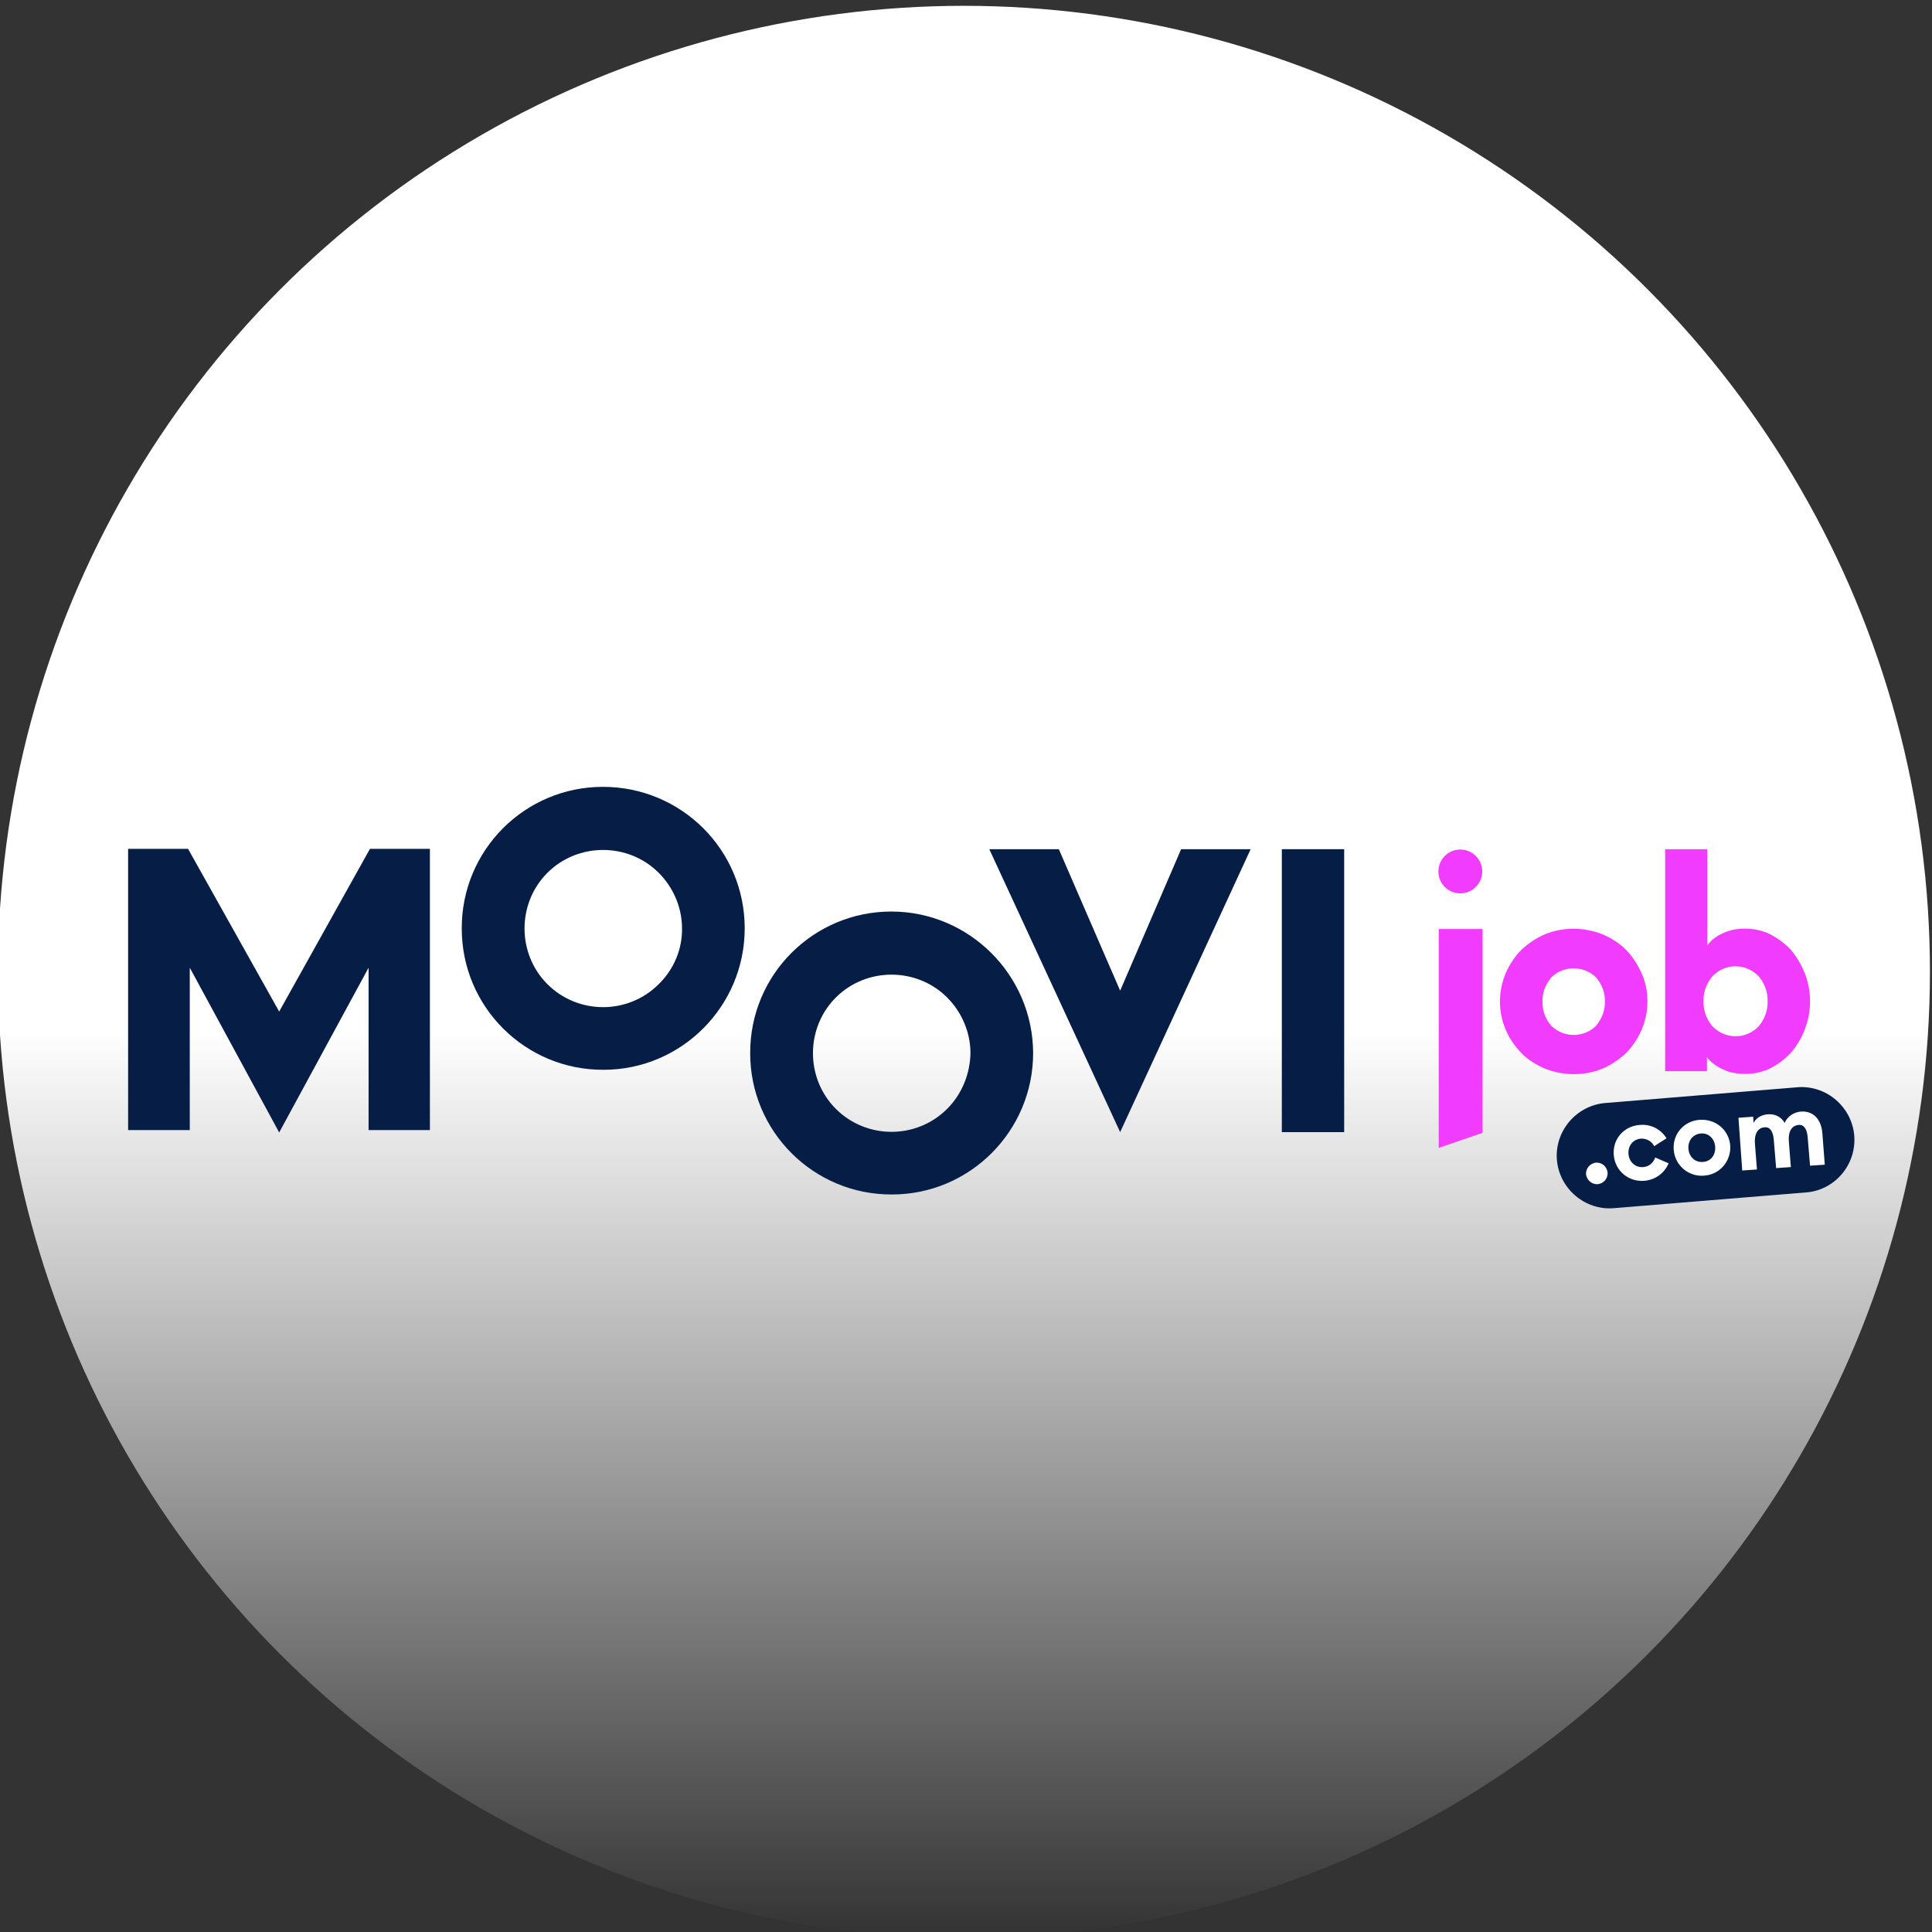 <?xml version="1.0" encoding="utf-8"?><!--Generator: Adobe Illustrator 27.2.0, SVG Export Plug-In . SVG Version: 6.00 Build 0)--><svg version="1.1" id="Calque_1" xmlns="http://www.w3.org/2000/svg" xmlns:xlink="http://www.w3.org/1999/xlink" x="0px" y="0px" viewBox="0 0 564 564" style="enable-background:new 0 0 564 564" xml:space="preserve"><rect x="0" y="0" width="564" height="564" fill="#333333" stroke="none"/><style type="text/css">.st0{fill:url(#SVGID_1_);enable-background:new    ;}
	.st1{fill:#061E46;}
	.st2{fill:#F13CFF;}
	.st3{fill:#FFFFFF;}</style><linearGradient id="SVGID_1_" gradientUnits="userSpaceOnUse" x1="281.4" y1="1.7" x2="281.4" y2="565.7"><stop offset="0" style="stop-color:#FFFFFF"/><stop offset="0.453" style="stop-color:#FFFFFF"/><stop offset="0.53" style="stop-color:#FFFFFF"/><stop offset="1" style="stop-color:#FFFFFF;stop-opacity:0"/></linearGradient><circle class="st0" cx="281.4" cy="283.7" r="282"/><g><polygon class="st1" points="81.5,295.3 54.9,247.8 37.4,247.8 37.4,329.9 55.4,329.9 55.4,282.5 81.5,330.6 107.6,282.5 
		107.6,329.9 125.5,329.9 125.5,247.8 108,247.8 	"/><polygon class="st1" points="327,289.2 309.1,247.9 288.8,247.9 327,330.5 365.1,247.9 344.8,247.9 	"/><rect x="374.2" y="247.9" class="st1" width="18.2" height="82.6"/><path class="st1" d="M176,229.7c-22.8,0-41.3,18.5-41.2,41.4c0,22.8,18.5,41.3,41.4,41.2c22.7,0,41.2-18.5,41.2-41.3
		C217.4,248.1,198.9,229.7,176,229.7z M192.3,287.3c-9,9-23.6,8.9-32.5,0c-8.9-8.9-8.9-23.6,0-32.5c8.9-8.9,23.6-8.9,32.5,0
		c4.3,4.3,6.8,10.2,6.8,16.2C199.2,277.1,196.7,283,192.3,287.3z"/><path class="st1" d="M260.2,266.1c-22.8,0-41.3,18.5-41.2,41.4c0,22.8,18.5,41.3,41.4,41.2c22.7,0,41.2-18.5,41.2-41.3
		C301.5,284.6,282.9,266.1,260.2,266.1L260.2,266.1z M276.5,323.7c-9,9-23.6,8.9-32.5,0c-8.9-8.9-8.9-23.6,0-32.5
		c8.9-8.9,23.6-8.9,32.5,0c4.3,4.3,6.8,10.2,6.8,16.2C283.2,313.5,280.8,319.4,276.5,323.7z"/><path class="st2" d="M474.6,277.2c-1.9-1.9-4.3-3.4-6.9-4.5c-5.4-2.1-11.4-2.1-16.6,0c-2.6,1.1-4.8,2.6-6.9,4.5
		c-1.9,1.9-3.5,4.3-4.6,6.8c-2.3,5.4-2.3,11.4,0,16.7c1.1,2.6,2.7,4.8,4.6,6.8c1.9,1.9,4.3,3.4,6.9,4.5c5.4,2.1,11.4,2.1,16.6,0
		c2.6-1.1,4.8-2.6,6.9-4.5c1.9-1.9,3.5-4.3,4.6-6.8c2.3-5.4,2.3-11.4,0-16.7C478,281.5,476.5,279.1,474.6,277.2z M465.9,299.5
		c-3.6,3.5-9.4,3.5-13,0c-1.7-1.9-2.7-4.5-2.6-7.1c-0.1-2.6,0.9-5.1,2.6-7.1c3.5-3.5,9.4-3.5,13,0l0,0c1.7,1.9,2.7,4.5,2.6,7.1
		C468.6,295,467.6,297.4,465.9,299.5z"/><path class="st2" d="M526.9,284.2c-1-2.5-2.3-4.7-4-6.8c-1.7-1.9-3.8-3.4-6-4.6c-2.4-1.2-4.9-1.7-7.5-1.7c-1.3,0-2.6,0.1-3.8,0.4
		c-1.1,0.3-2.1,0.6-3.2,1.2c-0.9,0.4-1.7,1-2.5,1.6c-0.5,0.5-1.1,1.1-1.5,1.7v-28.1h-12.3v64.8h12.2v-4.1c0.4,0.6,1,1.2,1.6,1.7
		c0.8,0.6,1.6,1.2,2.5,1.6c1.1,0.5,2.1,1,3.2,1.2c1.3,0.3,2.6,0.4,3.8,0.4c2.6,0,5.1-0.5,7.5-1.7c2.3-1.2,4.3-2.7,6-4.6
		c1.7-2,3.1-4.3,4-6.8C528.9,295.2,528.9,289.4,526.9,284.2L526.9,284.2z M513.4,299.6c-3.6,3.8-9.5,3.9-13.3,0.2
		c-0.1-0.1-0.1-0.1-0.2-0.2c-1.7-2-2.7-4.6-2.6-7.3c-0.1-2.7,0.9-5.3,2.6-7.3c3.6-3.8,9.5-3.9,13.3-0.2c0.1,0.1,0.1,0.1,0.2,0.2
		c1.7,2,2.7,4.6,2.6,7.3C516.1,295,515.1,297.6,513.4,299.6z"/><polygon class="st2" points="420,335.1 432.8,330.7 432.8,271.2 420,271.2 	"/><ellipse class="st2" cx="426.3" cy="254.4" rx="6.4" ry="6.4"/><path class="st1" d="M527.2,348.1l-56.1,4.6c-8.4,0.7-15.9-5.7-16.6-14.1v0c-0.7-8.4,5.7-15.9,14.1-16.6l56.1-4.6
		c8.4-0.7,15.9,5.7,16.6,14.1v0C542,340,535.6,347.5,527.2,348.1z"/><path class="st3" d="M466.4,345.7c-1.7,0.1-3.2-1.2-3.4-2.9c-0.1-1.7,1.2-3.2,2.9-3.4c1.8-0.1,3.2,1.2,3.4,2.9
		C469.4,344,468.2,345.5,466.4,345.7z"/><path class="st3" d="M480.1,344.7c-4.6,0.4-8.6-2.8-9-7.5c-0.4-4.7,3-8.5,7.6-8.8c3.3-0.3,6.2,1.3,7.8,3.9l-3.6,2.3
		c-0.7-1.4-2.2-2.3-3.9-2.2c-2.3,0.2-3.8,2.1-3.6,4.5c0.2,2.4,2.1,4,4.3,3.8c1.7-0.1,3-1.3,3.5-2.8l3.9,1.7
		C486,342.3,483.4,344.4,480.1,344.7z"/><path class="st3" d="M497.5,343.2c-4.5,0.4-8.5-2.9-8.9-7.5s3-8.5,7.6-8.8s8.5,2.9,8.9,7.5C505.4,339,502,342.9,497.5,343.2z
		 M497.2,339.2c2.3-0.2,3.7-2.1,3.5-4.5c-0.2-2.4-2-4-4.2-3.8c-2.3,0.2-3.8,2.1-3.6,4.5C493.1,337.8,494.9,339.4,497.2,339.2z"/><path class="st3" d="M507.5,326.3l4.3-0.3l0.1,1.8c0.7-1.3,2.1-2.3,4-2.5c2.3-0.2,4,0.7,5.1,2.5c0.8-2,2.8-3.1,4.6-3.3
		c3.7-0.3,6.1,2.2,6.4,6.4l0.7,9.1l-4.3,0.3l-0.7-8.4c-0.2-2.3-1.1-3.7-2.7-3.5c-1.8,0.2-3,1.7-2.8,4.7l0.6,7.6l-4.3,0.3l-0.7-8.4
		c-0.2-2.3-1.1-3.7-2.7-3.5c-1.8,0.1-3,1.7-2.8,4.7l0.6,7.6l-4.3,0.3L507.5,326.3z"/></g></svg>